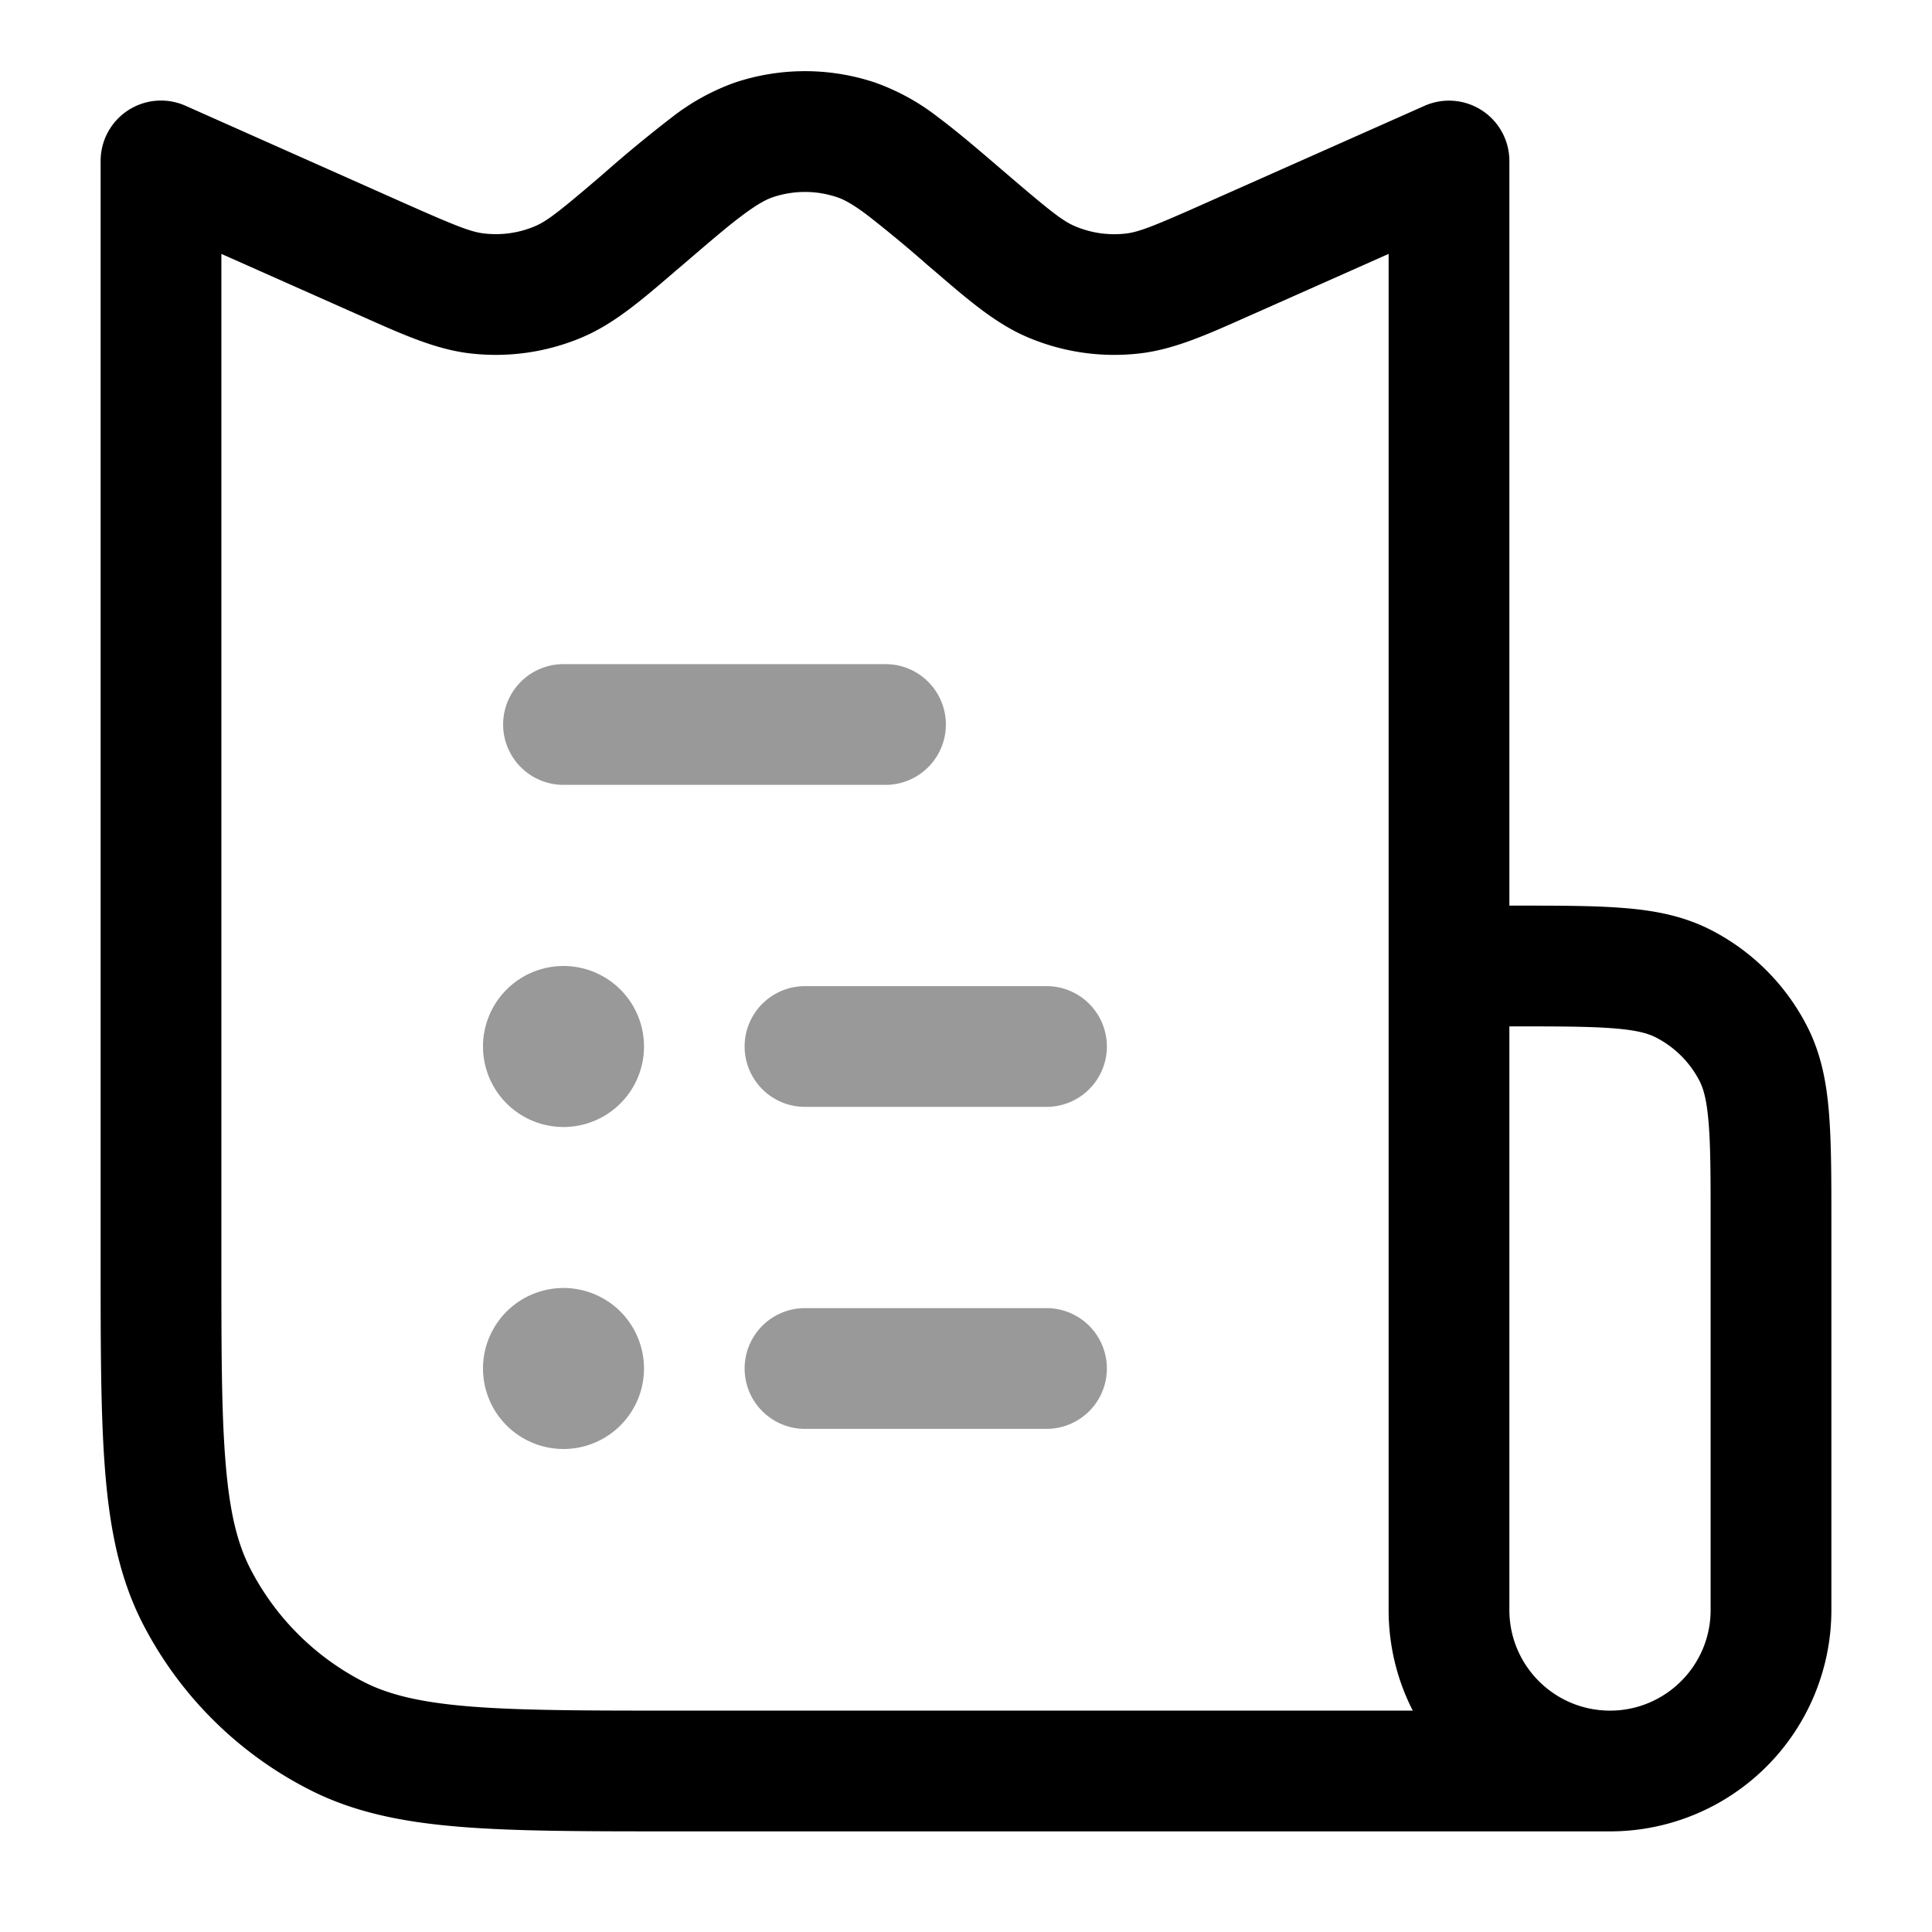 <svg xmlns="http://www.w3.org/2000/svg" width="24" height="24" fill="currentColor" viewBox="0 0 24 24">
  <path fill-rule="evenodd" d="M6.25 9A.75.75 0 017 8.25h4a.75.75 0 010 1.5H7A.75.75 0 016.25 9zm3 4a.75.75 0 01.75-.75h3a.75.75 0 010 1.5h-3a.75.75 0 01-.75-.75zm.75 3.25a.75.75 0 000 1.5h3a.75.75 0 000-1.5h-3zM8 13a1 1 0 11-2 0 1 1 0 012 0zm-1 5a1 1 0 100-2 1 1 0 000 2z" opacity=".4"/>
  <path fill-rule="evenodd" d="M10.866 1.024a2.75 2.75 0 00-1.732 0 2.792 2.792 0 00-.79.435 16.6 16.6 0 00-.828.682l-.019.017c-.546.468-.7.588-.853.653a1.25 1.25 0 01-.623.09c-.165-.017-.346-.088-1.004-.38L2.305 1.314A.75.75 0 001.25 2v13.633c0 1.092 0 1.958.057 2.655.058.714.18 1.317.46 1.869a4.75 4.75 0 002.077 2.075c.55.281 1.154.403 1.868.461.697.057 1.563.057 2.655.057H20A2.75 2.75 0 0022.75 20v-4.83c0-.535 0-.98-.03-1.345-.03-.38-.098-.736-.27-1.073a2.751 2.751 0 00-1.201-1.202c-.338-.172-.694-.24-1.074-.27-.365-.03-.81-.03-1.345-.03h-.08V2a.75.75 0 00-1.055-.685L14.983 2.52c-.658.293-.839.364-1.004.382a1.25 1.25 0 01-.623-.091c-.154-.065-.306-.185-.853-.653l-.02-.017c-.32-.275-.59-.506-.826-.682a2.792 2.792 0 00-.791-.435zM17.25 12V3.154l-1.658.737-.093.041c-.52.232-.928.414-1.356.46a2.75 2.75 0 01-1.371-.2c-.397-.167-.736-.458-1.168-.83l-.077-.065a15.96 15.96 0 00-.765-.634c-.183-.136-.288-.189-.369-.215a1.25 1.25 0 00-.787 0c-.08.026-.185.08-.368.215-.19.14-.42.338-.765.634l-.077.065c-.432.372-.771.663-1.168.83a2.75 2.75 0 01-1.37.2c-.429-.046-.837-.228-1.357-.46l-.093-.041-1.658-.737V15.6c0 1.133 0 1.937.052 2.566.05.62.147 1.005.302 1.31a3.25 3.25 0 001.42 1.42c.305.155.69.251 1.31.302.63.051 1.434.052 2.566.052h9.15c-.192-.375-.3-.8-.3-1.25v-8zM20 21.25c.69 0 1.25-.56 1.25-1.25v-4.8c0-.572 0-.957-.025-1.252-.023-.288-.065-.425-.111-.516a1.25 1.25 0 00-.547-.546c-.09-.046-.227-.088-.515-.111-.295-.024-.68-.025-1.252-.025h-.05V20c0 .69.56 1.25 1.25 1.25z"/>
</svg>
